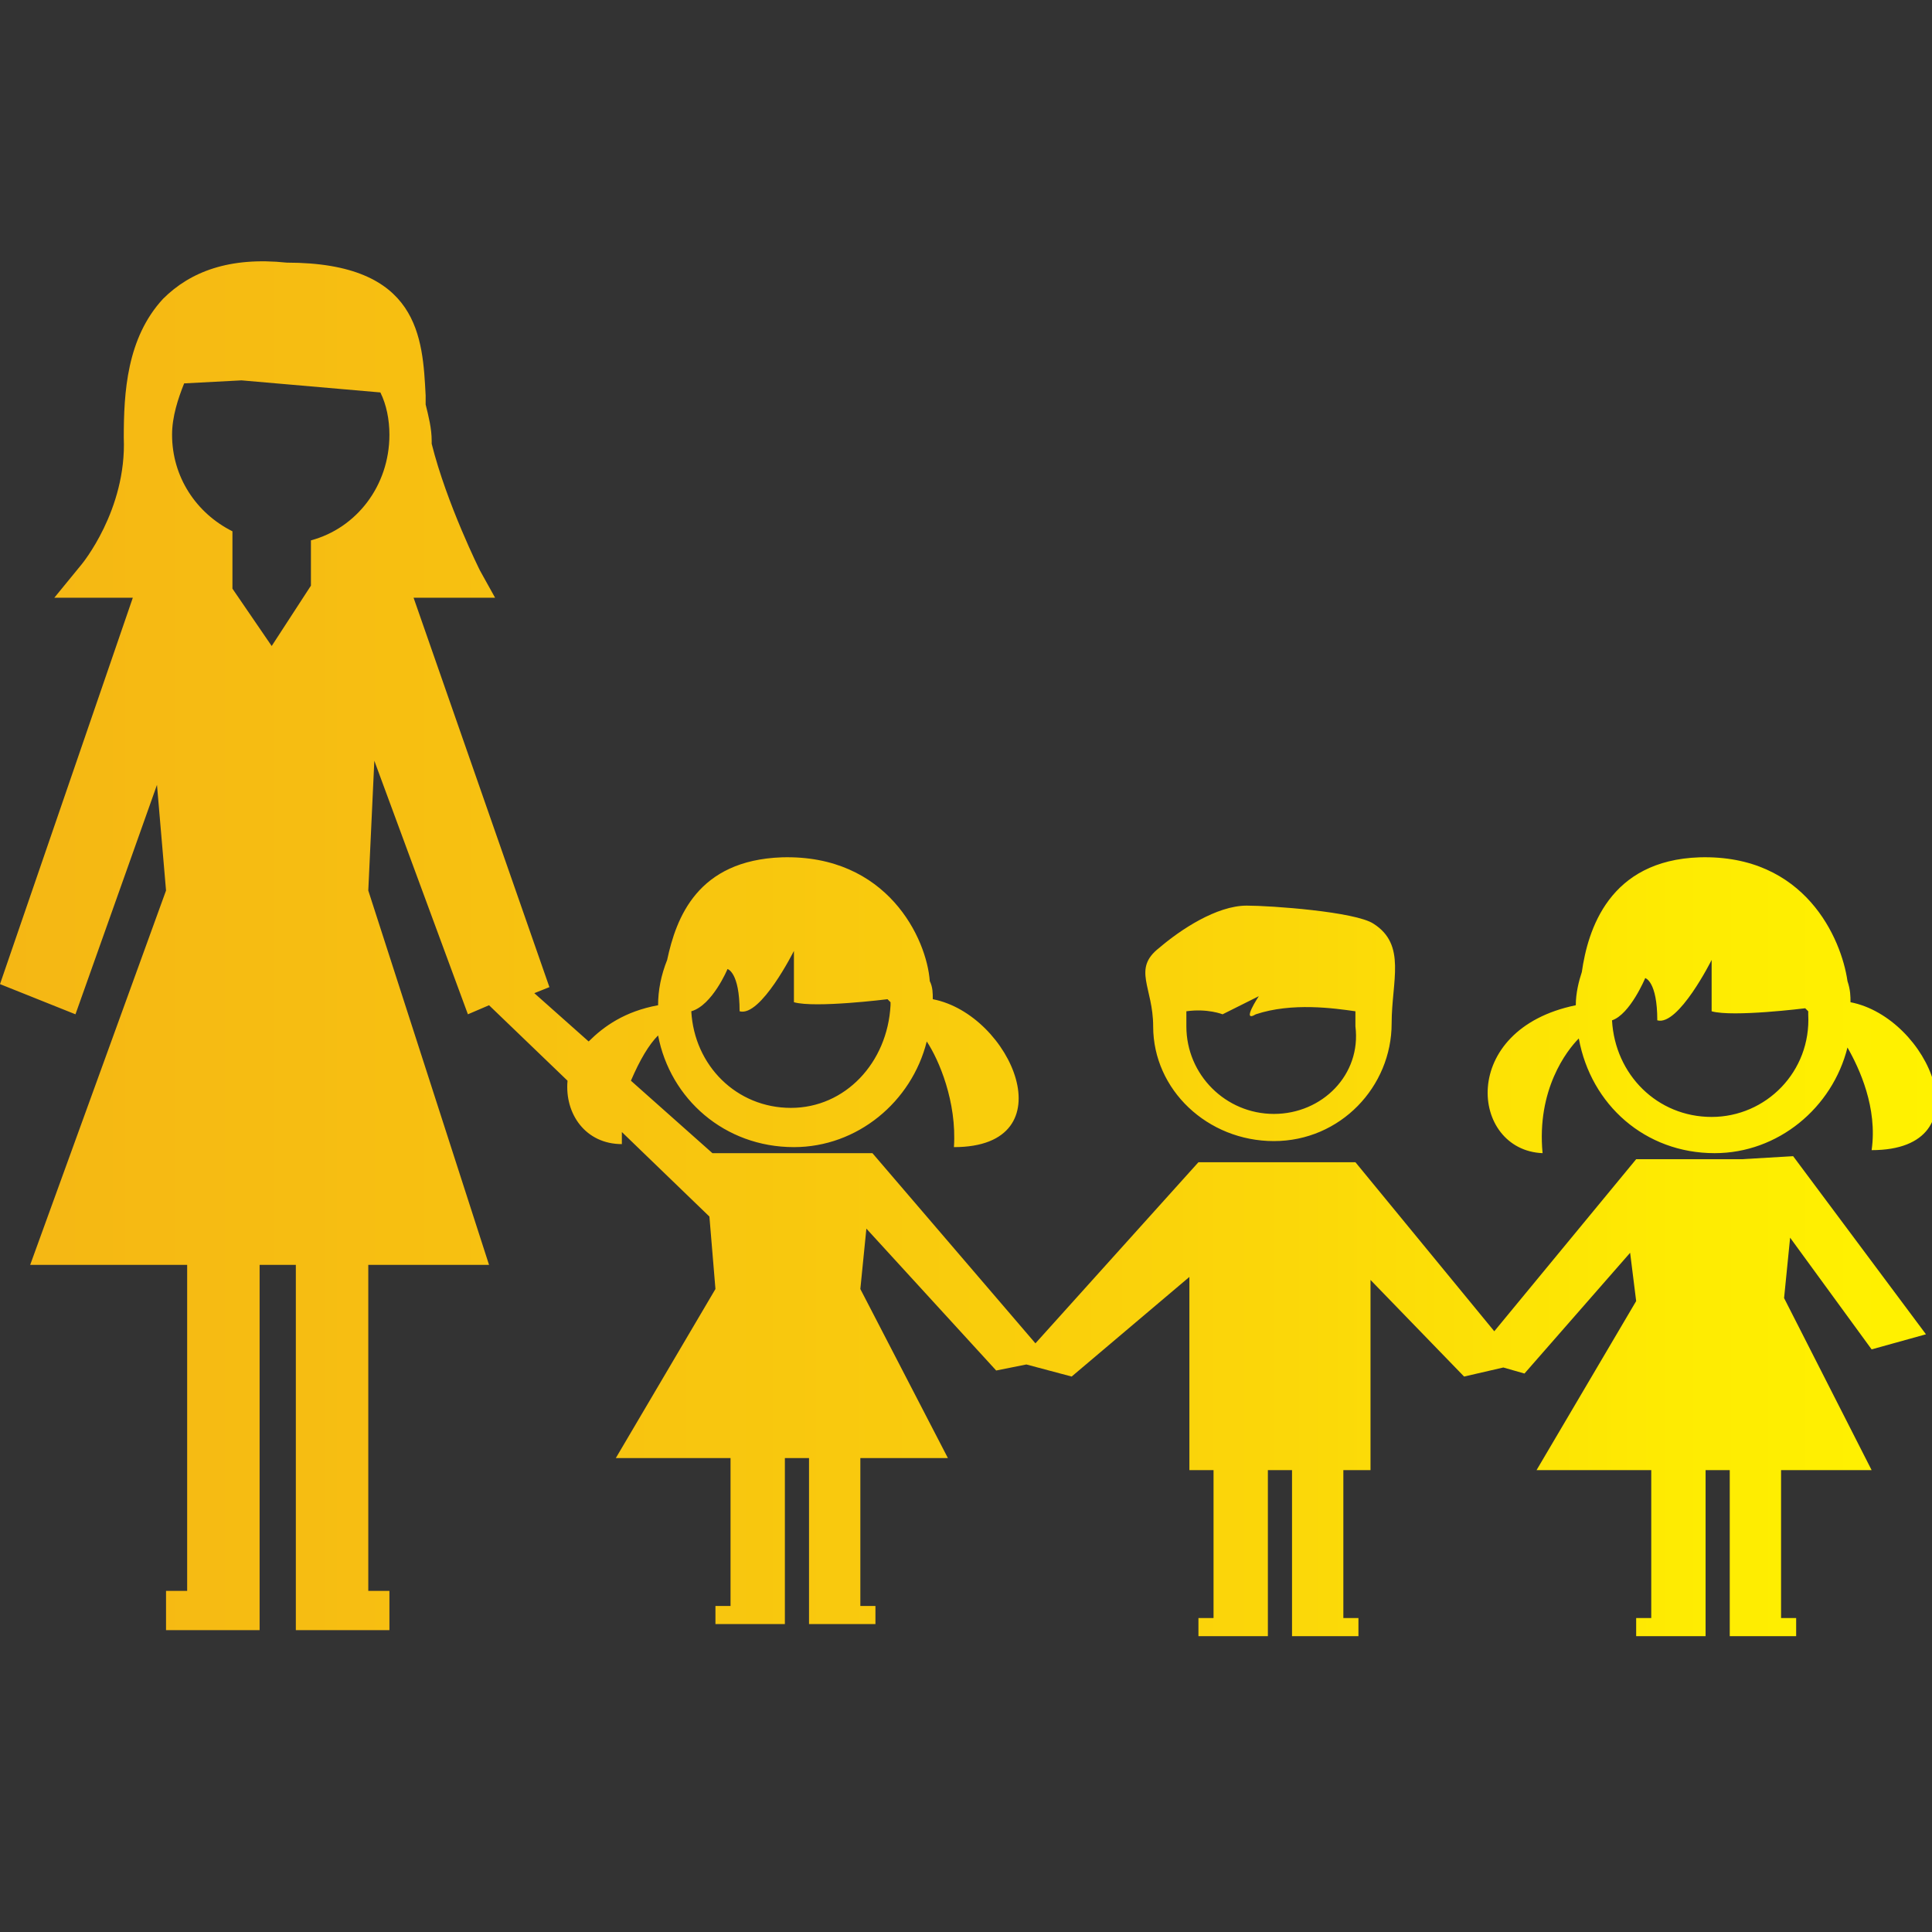 <?xml version="1.0" encoding="utf-8"?>
<!-- Generator: Adobe Illustrator 19.2.1, SVG Export Plug-In . SVG Version: 6.00 Build 0)  -->
<svg version="1.1" id="Capa_1" xmlns="http://www.w3.org/2000/svg" xmlns:xlink="http://www.w3.org/1999/xlink" x="0px" y="0px"
	 width="64px" height="64px" viewBox="0 0 64 64" style="enable-background:new 0 0 64 64;" xml:space="preserve">
<rect x="0" y="0" width="64" height="64" fill="#333333" stroke="none"/>
<style type="text/css">
	.st0{fill:url(#SVGID_1_);}
</style>
<g>
	
		<linearGradient id="SVGID_1_" gradientUnits="userSpaceOnUse" x1="0" y1="13.428" x2="64.144" y2="13.428" gradientTransform="matrix(1 0 0 1 0 18)">
		<stop  offset="0" style="stop-color:#F5B714"/>
		<stop  offset="0.232" style="stop-color:#F7C011"/>
		<stop  offset="0.477" style="stop-color:#F9CB0D"/>
		<stop  offset="0.666" style="stop-color:#FBD709"/>
		<stop  offset="0.865" style="stop-color:#FEEB02"/>
		<stop  offset="1" style="stop-color:#FFF200"/>
	</linearGradient>
	<path class="st0" d="M42.2,37.8c2.2,0,3.9-1.8,3.9-3.9c0-1.4,0.5-2.6-0.6-3.3c-0.6-0.4-3.4-0.6-4.2-0.6c-1,0-2.2,0.8-2.9,1.4
		c-0.9,0.7-0.2,1.3-0.2,2.6C38.2,36.1,40,37.8,42.2,37.8z M42.2,36.9c-1.6,0-2.9-1.3-2.9-2.9c0-0.2,0-0.3,0-0.5
		c0.7-0.1,1.2,0.1,1.2,0.1l1.2-0.6c0,0-0.6,0.9-0.1,0.6c1.2-0.4,2.6-0.2,3.3-0.1c0,0.2,0,0.3,0,0.5C45.1,35.6,43.8,36.9,42.2,36.9z
		 M51.1,38.2c-0.2-2.1,0.8-3.4,1.2-3.8c0.4,2.2,2.2,3.8,4.5,3.8c2.1,0,3.9-1.5,4.4-3.5c0.4,0.7,1,2,0.8,3.4c3.8,0,1.9-4.4-0.7-4.9
		c0-0.2,0-0.4-0.1-0.7c-0.2-1.4-1.4-4.2-4.9-4.1c-3,0.1-3.7,2.4-3.9,3.8c-0.1,0.3-0.2,0.7-0.2,1.1C48.3,34.1,48.7,38.1,51.1,38.2z
		 M56.7,37c-1.8,0-3.2-1.4-3.3-3.2c0.6-0.2,1.1-1.4,1.1-1.4s0.4,0.1,0.4,1.4c0.7,0.2,1.8-2,1.8-2v1.7c0.7,0.2,3.1-0.1,3.1-0.1
		l0.1,0.1v0.1C60,35.5,58.5,37,56.7,37z M57.7,38.4h-1.9h-1.6l-4.7,5.7l-4.6-5.6h-5.2l-5.4,6l-5.4-6.3h-1.8h-1.9h-1.6l-2.7-2.4
		c0.3-0.7,0.6-1.2,0.9-1.5c0.4,2.1,2.2,3.7,4.5,3.7c2.1,0,3.9-1.5,4.4-3.5c0.4,0.6,1,2,0.9,3.5c3.8,0,1.9-4.4-0.7-4.9
		c0-0.2,0-0.4-0.1-0.6c-0.1-1.4-1.4-4.2-4.9-4.1c-2.8,0.1-3.5,2-3.8,3.4c-0.2,0.5-0.3,1-0.3,1.5c-1.1,0.2-1.8,0.7-2.3,1.2l-1.8-1.6
		l0.5-0.2l-4.5-12.9h1.6h1.1l-0.5-0.9c0,0-1.1-2.2-1.6-4.2v-0.1c0-0.4-0.1-0.8-0.2-1.2c0-0.1,0-0.2,0-0.3c-0.1-1.9-0.2-4.4-4.6-4.4
		C7.6,8.5,6.3,9,5.4,9.9c-1.2,1.3-1.3,3.1-1.3,4.6c0.1,2.4-1.4,4.2-1.4,4.2l-0.9,1.1h2.6L0,32.6l2.5,1L5.2,26l0.3,3.5L1,41.9h5.2
		v10.8H5.5V54h3.1v-1.3l0,0V41.9h1.2v10.8V54h3.1v-1.3h-0.7V41.9h4l-4-12.4l0.2-4.3l3.1,8.4l0.7-0.3l0,0l2.6,2.5
		c-0.1,1.1,0.6,2.1,1.8,2.1c0-0.1,0-0.2,0-0.4l2.9,2.8l0.2,2.4l-3.3,5.6h3.8v4.9h-0.5v0.6H26v-0.6l0,0v-4.9h0.8v4.9v0.6H29v-0.6
		h-0.5v-4.9h2.9l-2.9-5.6l0.2-2l4.3,4.7l1-0.2l1.5,0.4l3.9-3.3v6.4h0.8v4.9h-0.5v0.6H42v-0.6l0,0v-4.9h0.8v4.9v0.6H45v-0.6h-0.5
		v-4.9h0.9v-6.3l3.1,3.2l1.3-0.3l0.7,0.2l3.5-4l0.2,1.6l-3.3,5.6h3.8v4.9h-0.5v0.6h2.3v-0.6l0,0v-4.9h0.8v4.9v0.6h2.2v-0.6H59v-4.9
		h3L59.1,43l0.2-2l2.7,3.7l1.8-0.5l-4.4-5.9L57.7,38.4L57.7,38.4z M26.2,36.7c-1.8,0-3.2-1.4-3.3-3.2c0.7-0.2,1.2-1.4,1.2-1.4
		s0.4,0.1,0.4,1.4c0.7,0.2,1.8-2,1.8-2v1.7c0.7,0.2,3.1-0.1,3.1-0.1l0.1,0.1v0.1C29.4,35.2,28,36.7,26.2,36.7z M10.3,17.9v1.3v0.2
		l-1.3,2l-1.3-1.9V19v-0.7v-0.7c-1.2-0.6-2-1.8-2-3.2c0-0.6,0.2-1.2,0.4-1.7L8,12.6l4.6,0.4c0.2,0.4,0.3,0.9,0.3,1.4
		C12.9,16.1,11.8,17.5,10.3,17.9z"/>
</g>
</svg>
